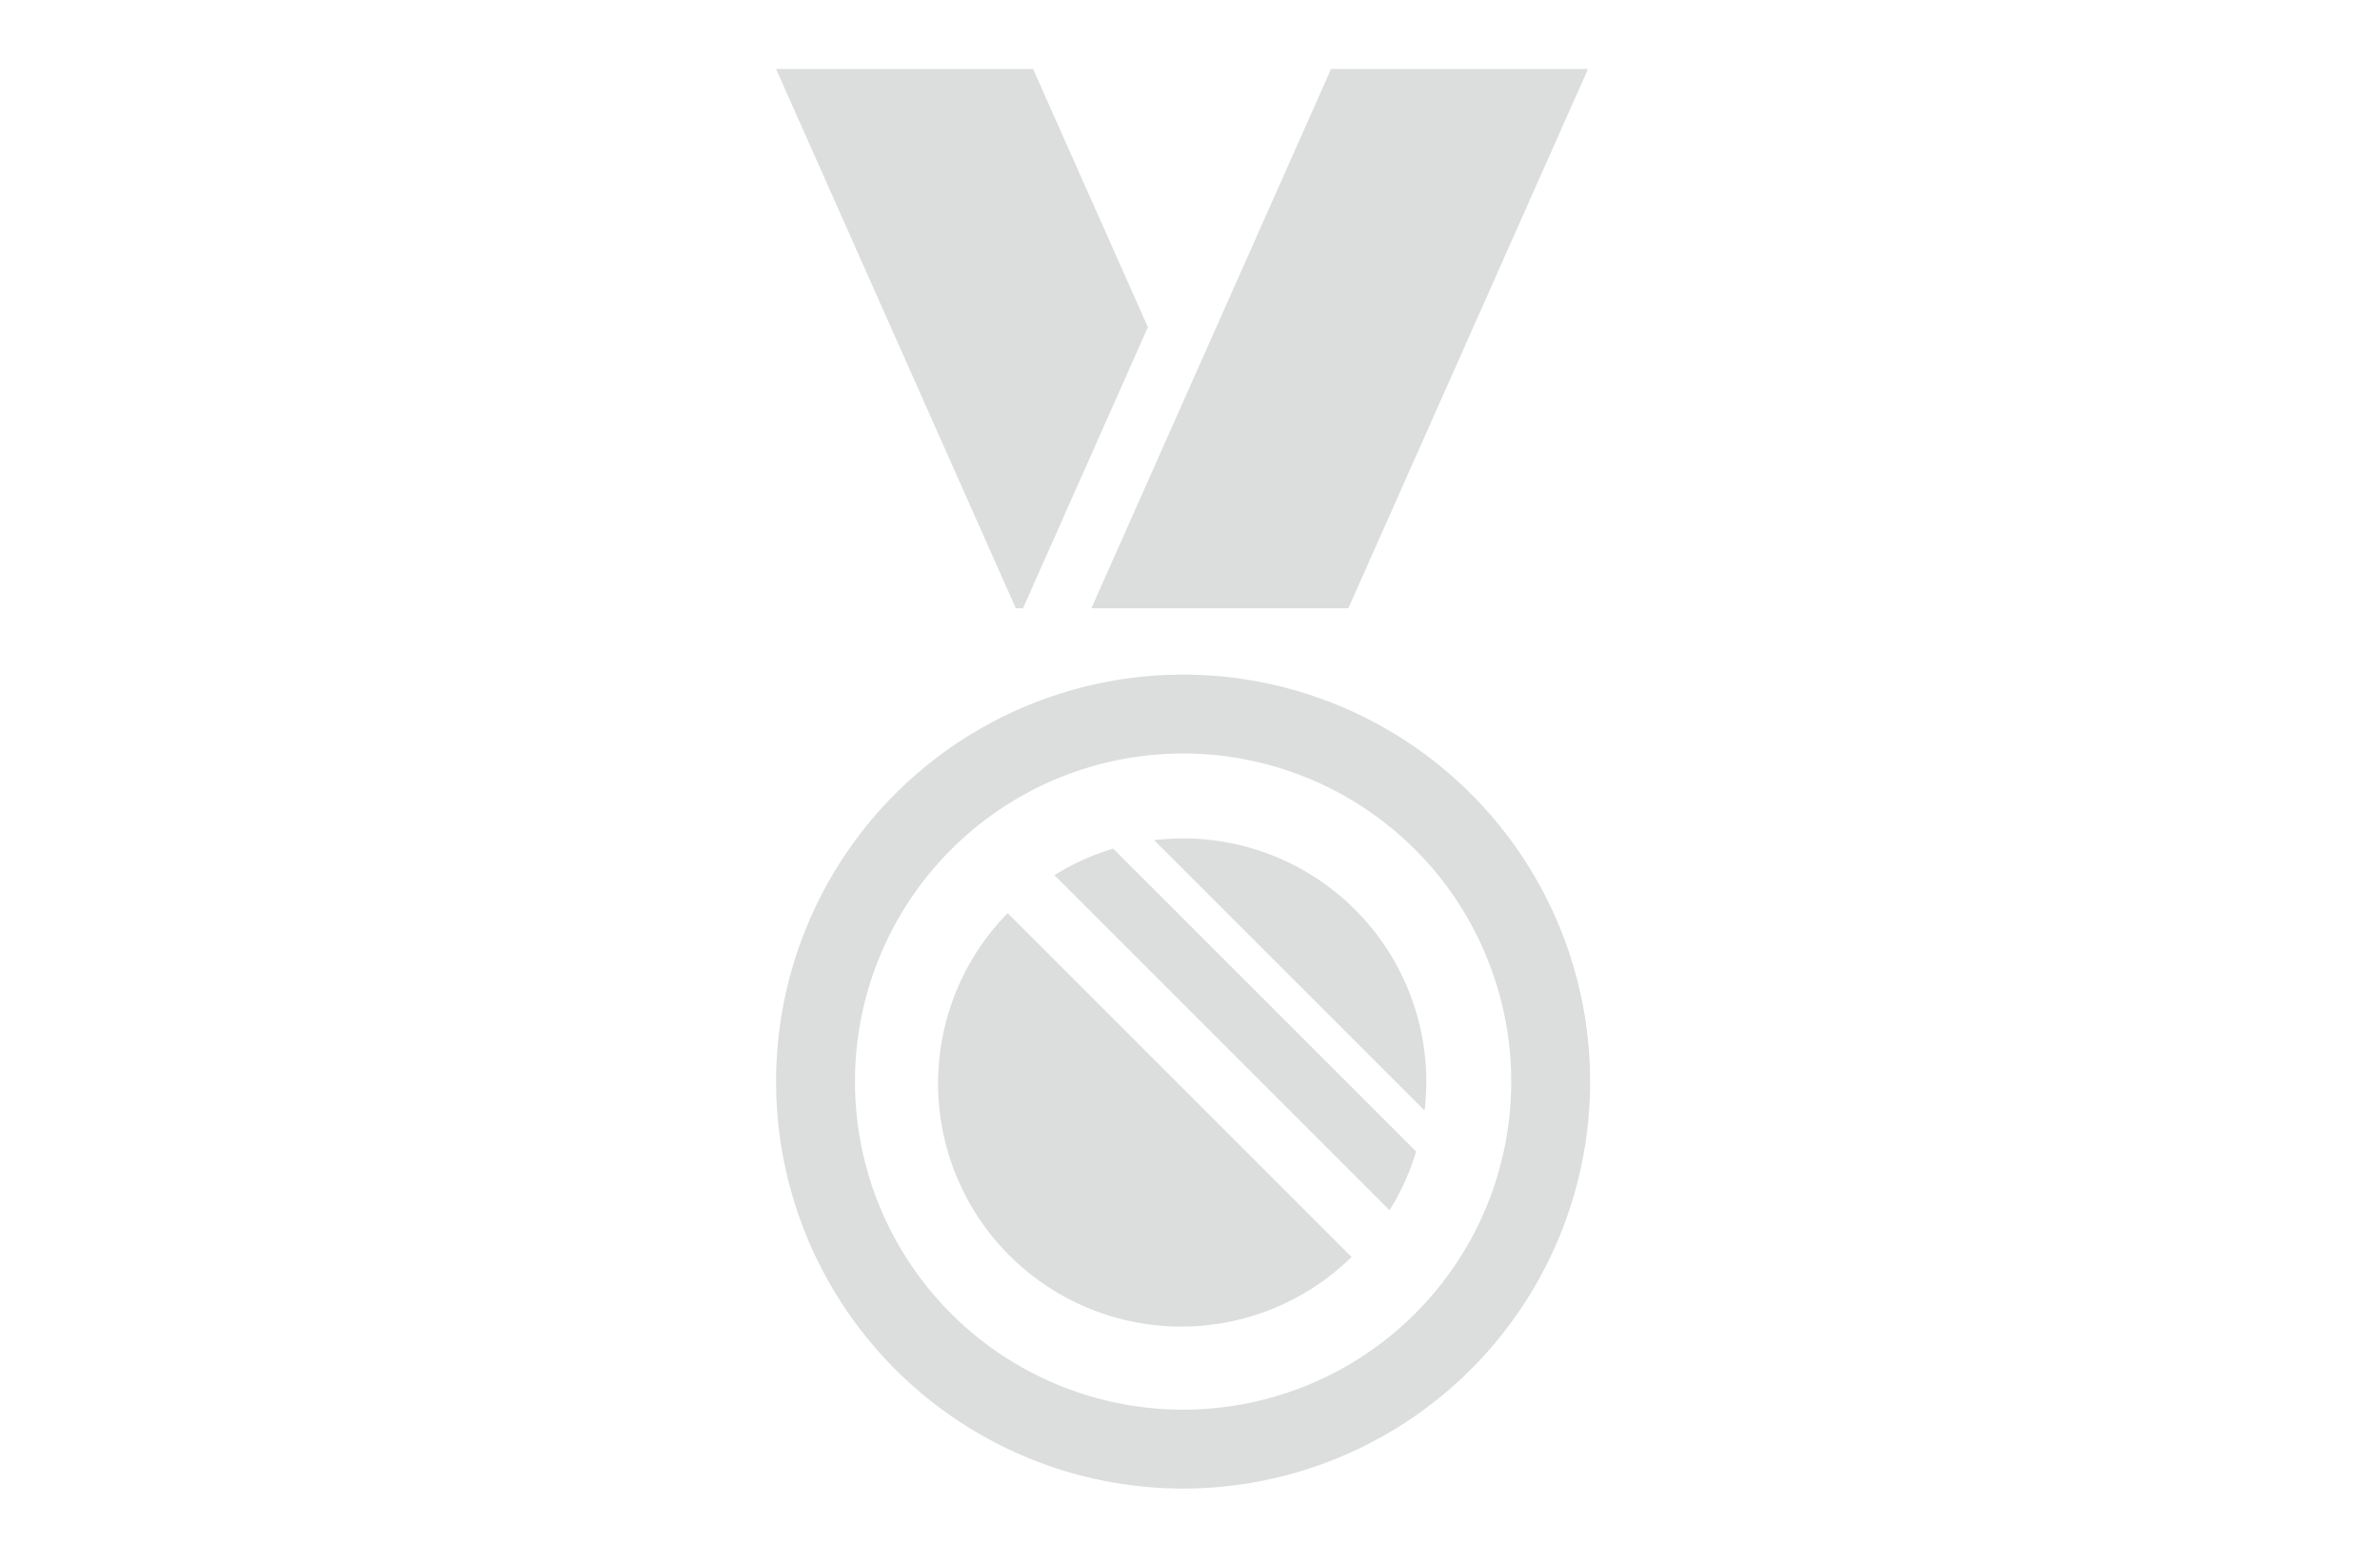<svg xmlns="http://www.w3.org/2000/svg" width="138" height="90.653" viewBox="0 0 138 90.653"><g transform="translate(45 4)"><rect width="138" height="90.653" transform="translate(-45 -4)" fill="none"/><path d="M23.6,35.121a23.6,23.6,0,1,0,23.6,23.6,23.6,23.6,0,0,0-23.6-23.6m0,42.626A19.026,19.026,0,1,1,42.626,58.721,19.026,19.026,0,0,1,23.6,77.747" fill="#dcdddd"/><path d="M14.317,31.273l7.242-16.3L14.9,0H0L13.9,31.273Z" fill="#dcdddd"/><path d="M33.181,31.273h-14.9L32.179,0h14.9Z" fill="#dcdddd"/><path d="M19.546,45.211a14.039,14.039,0,0,0-3.406,1.541l19.429,19.43a13.99,13.99,0,0,0,1.541-3.407Z" fill="#dcdddd"/><path d="M37.6,60.4a14.534,14.534,0,0,0,.1-1.68,14.1,14.1,0,0,0-14.1-14.1,14.327,14.327,0,0,0-1.68.1Z" fill="#dcdddd"/><path d="M13.428,48.954a14.1,14.1,0,0,0,19.939,19.94Z" fill="#dcdddd"/></g></svg>